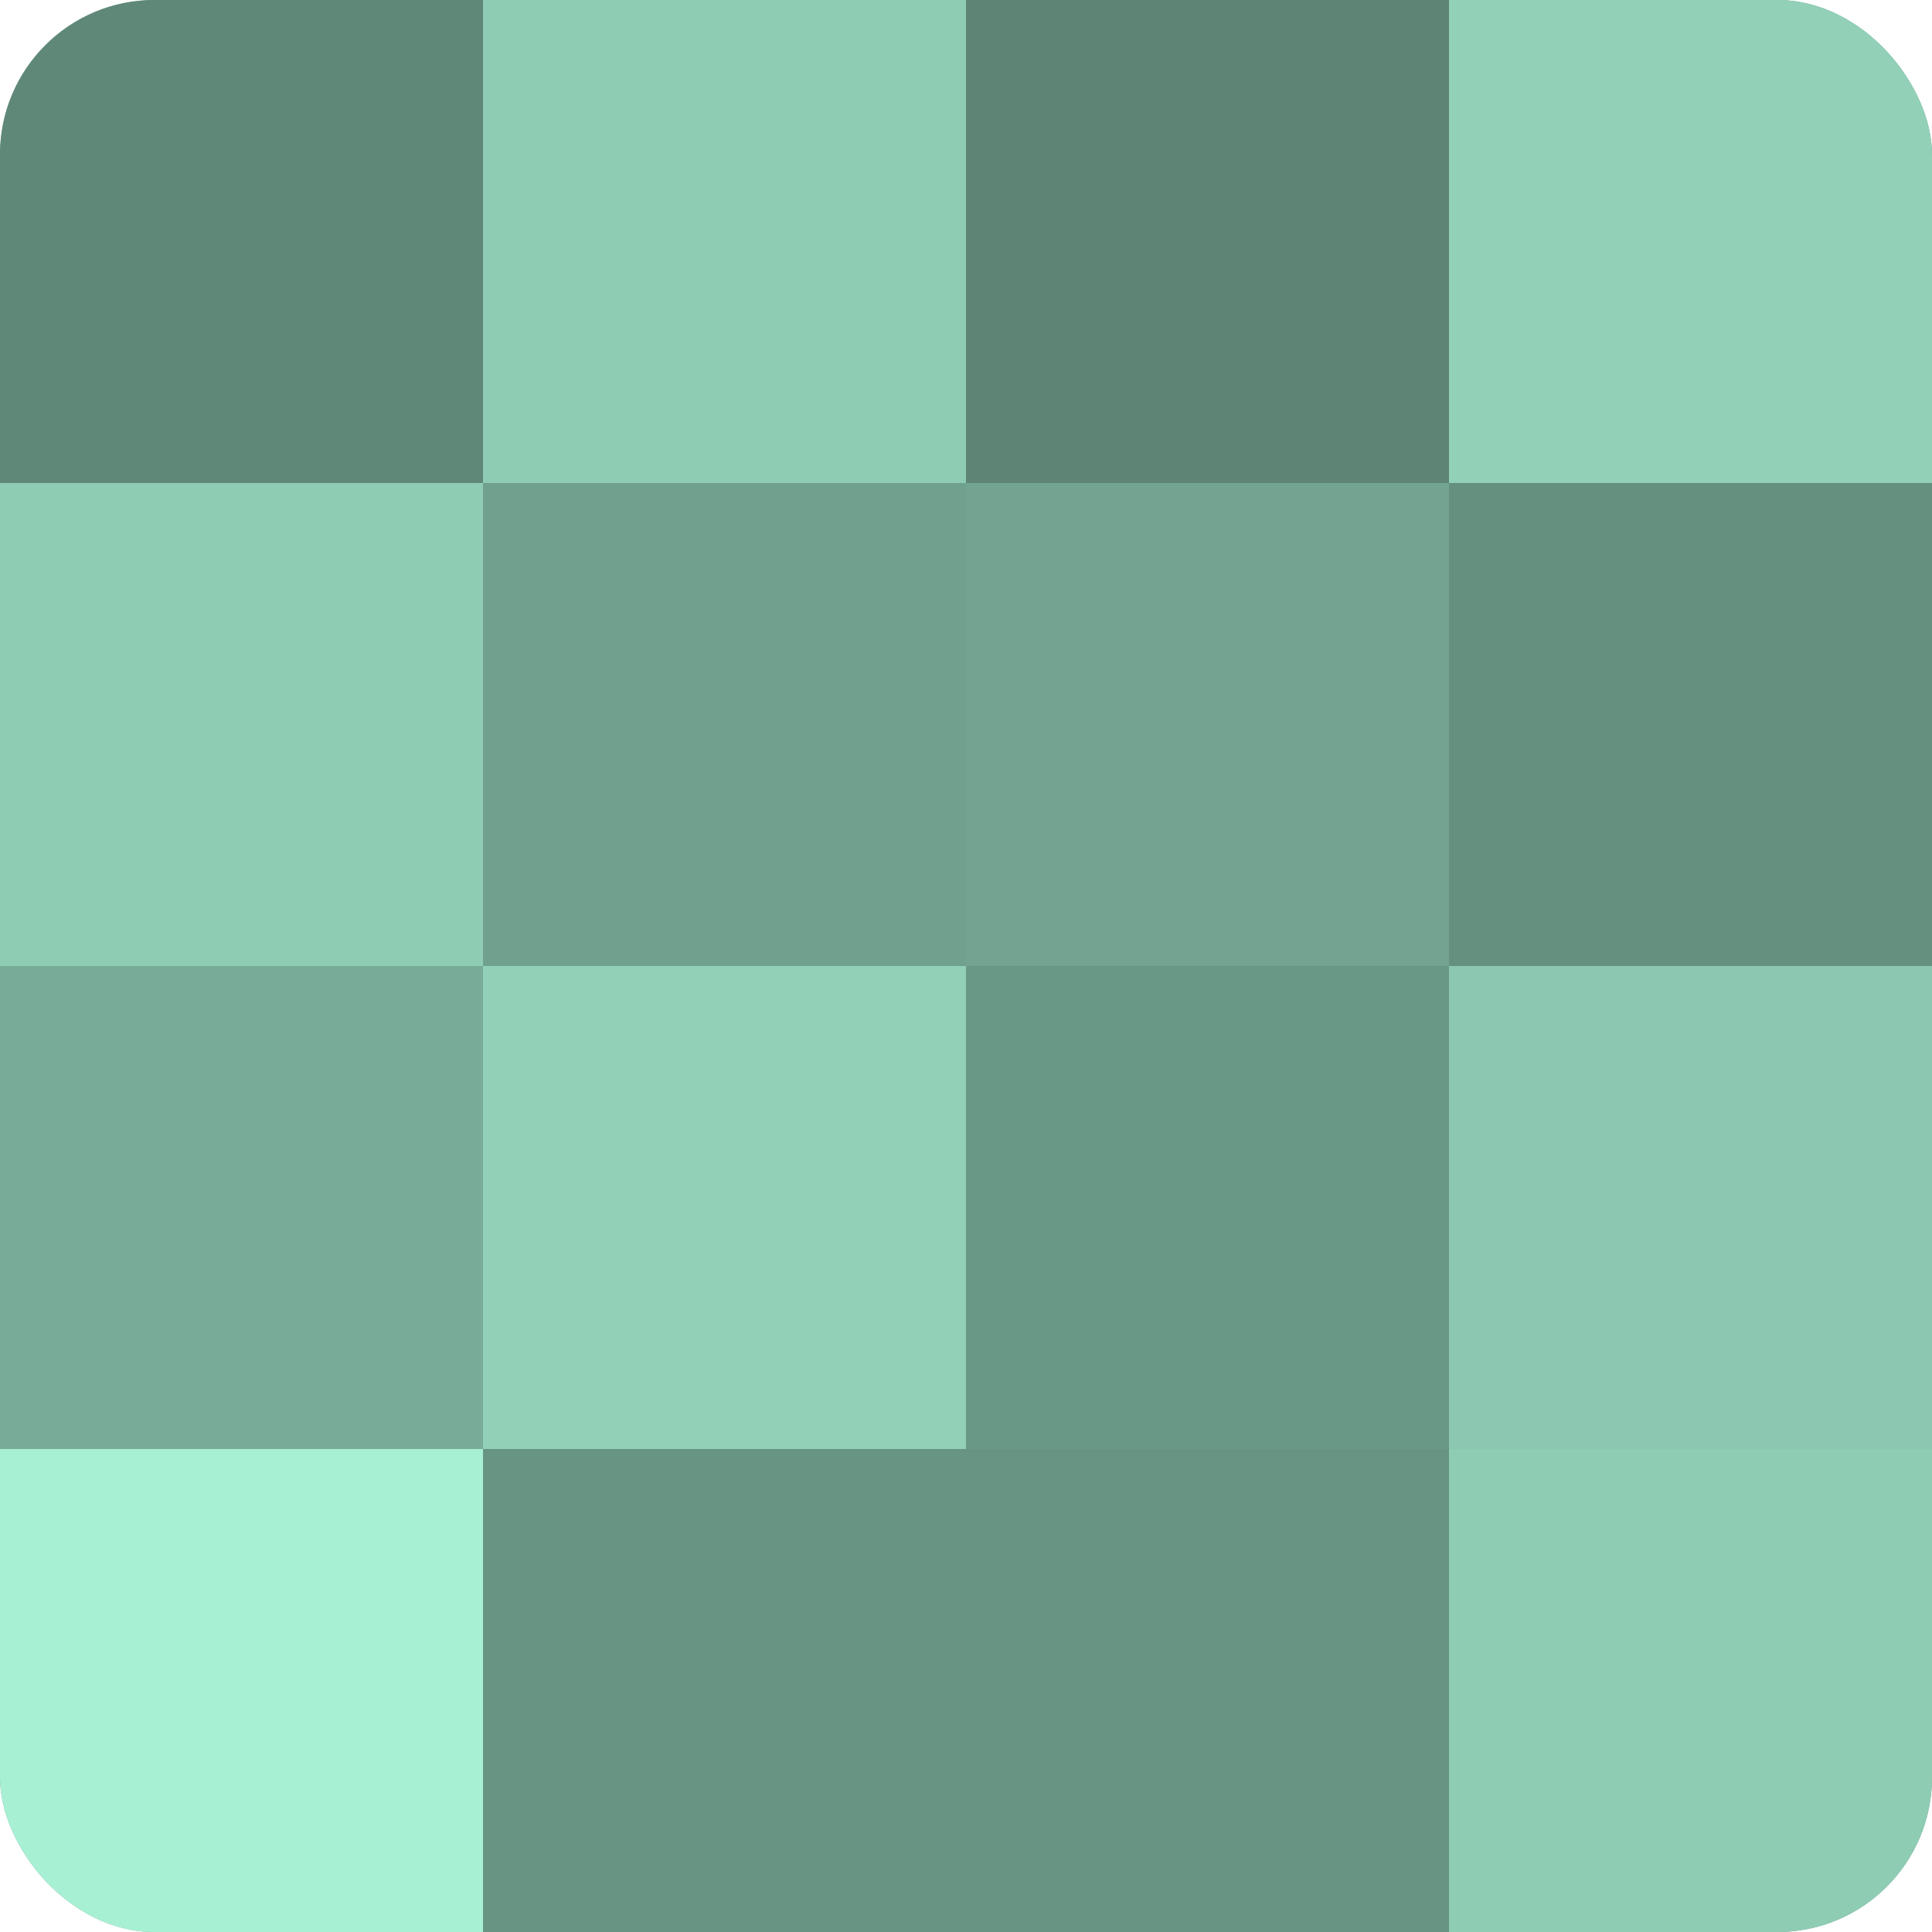 <?xml version="1.0" encoding="UTF-8"?>
<svg xmlns="http://www.w3.org/2000/svg" width="60" height="60" viewBox="0 0 100 100" preserveAspectRatio="xMidYMid meet"><defs><clipPath id="c" width="100" height="100"><rect width="100" height="100" rx="8" ry="8"/></clipPath></defs><g clip-path="url(#c)"><rect width="100" height="100" fill="#70a08e"/><rect width="25" height="25" fill="#5f8878"/><rect y="25" width="25" height="25" fill="#8fccb4"/><rect y="50" width="25" height="25" fill="#78ac98"/><rect y="75" width="25" height="25" fill="#a8f0d4"/><rect x="25" width="25" height="25" fill="#8fccb4"/><rect x="25" y="25" width="25" height="25" fill="#70a08e"/><rect x="25" y="50" width="25" height="25" fill="#92d0b8"/><rect x="25" y="75" width="25" height="25" fill="#689483"/><rect x="50" width="25" height="25" fill="#5d8475"/><rect x="50" y="25" width="25" height="25" fill="#73a491"/><rect x="50" y="50" width="25" height="25" fill="#6a9886"/><rect x="50" y="75" width="25" height="25" fill="#689483"/><rect x="75" width="25" height="25" fill="#92d0b8"/><rect x="75" y="25" width="25" height="25" fill="#65907f"/><rect x="75" y="50" width="25" height="25" fill="#8cc8b1"/><rect x="75" y="75" width="25" height="25" fill="#8fccb4"/></g></svg>
